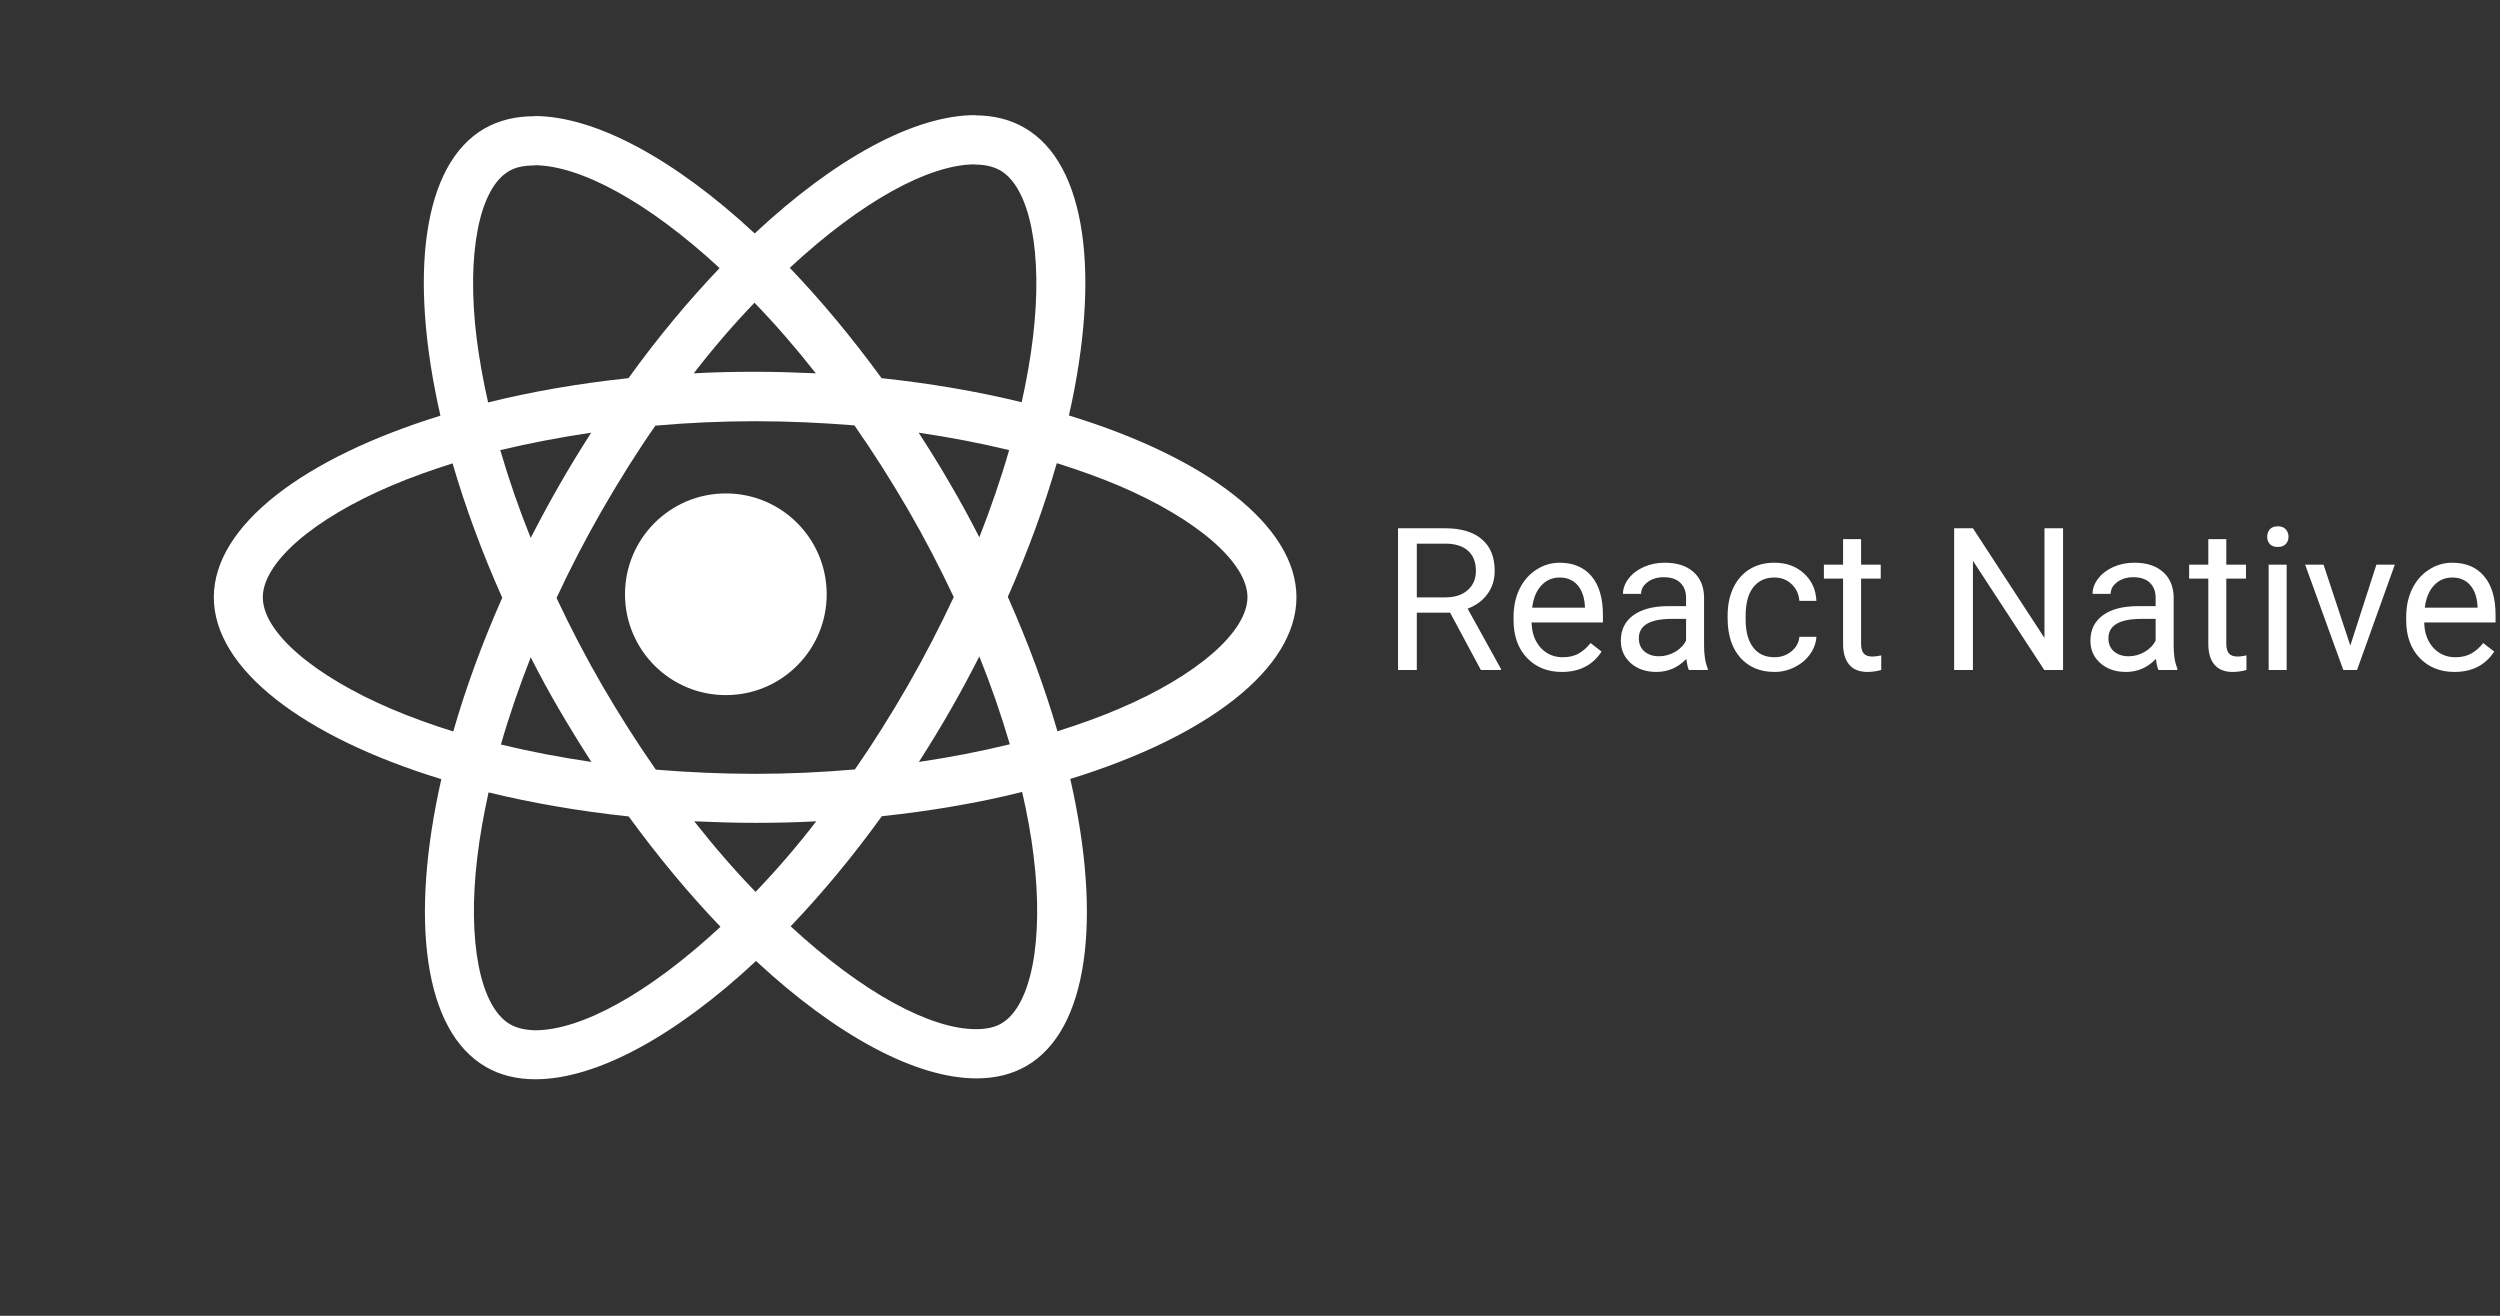<svg width="152" height="80" viewBox="0 0 152 80" fill="none" xmlns="http://www.w3.org/2000/svg">
<rect x="0" y="0" width="152" height="80" fill="#333333" stroke="none"/>
<path d="M78.824 36.316C78.824 31.956 73.364 27.823 64.991 25.261C66.924 16.727 66.065 9.938 62.281 7.765C61.409 7.255 60.389 7.013 59.276 7.013V10.005C59.893 10.005 60.389 10.126 60.805 10.354C62.63 11.401 63.422 15.386 62.804 20.511C62.657 21.772 62.415 23.101 62.12 24.456C59.49 23.812 56.619 23.315 53.6 22.993C51.789 20.511 49.911 18.257 48.019 16.285C52.393 12.219 56.498 9.992 59.289 9.992V7C55.599 7 50.769 9.63 45.886 14.192C41.002 9.657 36.172 7.054 32.482 7.054V10.046C35.259 10.046 39.378 12.259 43.752 16.298C41.874 18.27 39.995 20.511 38.211 22.993C35.178 23.315 32.307 23.812 29.677 24.469C29.369 23.127 29.141 21.826 28.98 20.578C28.349 15.453 29.127 11.468 30.939 10.408C31.341 10.166 31.864 10.059 32.482 10.059V7.067C31.355 7.067 30.335 7.309 29.45 7.818C25.679 9.992 24.834 16.768 26.779 25.274C18.434 27.85 13 31.969 13 36.316C13 40.677 18.461 44.81 26.833 47.372C24.901 55.906 25.76 62.694 29.543 64.868C30.416 65.378 31.435 65.619 32.562 65.619C36.252 65.619 41.082 62.99 45.966 58.428C50.85 62.963 55.68 65.566 59.37 65.566C60.496 65.566 61.516 65.324 62.402 64.814C66.172 62.641 67.017 55.865 65.072 47.359C73.391 44.796 78.824 40.664 78.824 36.316ZM61.355 27.367C60.859 29.098 60.242 30.882 59.544 32.667C58.994 31.594 58.417 30.52 57.786 29.447C57.169 28.373 56.512 27.327 55.854 26.307C57.759 26.589 59.598 26.938 61.355 27.367ZM55.21 41.656C54.164 43.468 53.09 45.185 51.977 46.782C49.977 46.956 47.952 47.05 45.912 47.05C43.886 47.05 41.86 46.956 39.875 46.795C38.761 45.198 37.674 43.495 36.627 41.697C35.608 39.939 34.682 38.154 33.837 36.357C34.669 34.559 35.608 32.761 36.614 31.003C37.661 29.192 38.734 27.474 39.848 25.878C41.847 25.703 43.873 25.61 45.912 25.61C47.938 25.61 49.964 25.703 51.95 25.864C53.063 27.461 54.151 29.165 55.197 30.963C56.217 32.721 57.142 34.505 57.988 36.303C57.142 38.101 56.217 39.899 55.21 41.656ZM59.544 39.912C60.248 41.661 60.866 43.443 61.396 45.252C59.638 45.681 57.786 46.044 55.868 46.326C56.525 45.293 57.182 44.233 57.8 43.146C58.417 42.072 58.994 40.986 59.544 39.912ZM45.939 54.228C44.691 52.94 43.443 51.505 42.209 49.935C43.417 49.989 44.651 50.029 45.899 50.029C47.16 50.029 48.408 50.002 49.629 49.935C48.477 51.431 47.245 52.865 45.939 54.228ZM35.957 46.326C34.051 46.044 32.213 45.695 30.456 45.266C30.952 43.535 31.569 41.75 32.267 39.966C32.817 41.039 33.394 42.113 34.025 43.186C34.655 44.259 35.299 45.306 35.957 46.326ZM45.872 18.405C47.12 19.693 48.368 21.128 49.602 22.698C48.394 22.644 47.16 22.604 45.912 22.604C44.651 22.604 43.403 22.631 42.182 22.698C43.334 21.201 44.566 19.768 45.872 18.405ZM35.943 26.307C35.286 27.34 34.628 28.4 34.011 29.487C33.394 30.56 32.817 31.634 32.267 32.707C31.563 30.959 30.945 29.177 30.416 27.367C32.173 26.951 34.025 26.589 35.943 26.307ZM23.801 43.105C19.051 41.079 15.979 38.423 15.979 36.316C15.979 34.21 19.051 31.54 23.801 29.527C24.955 29.031 26.216 28.588 27.517 28.172C28.282 30.802 29.288 33.539 30.536 36.343C29.302 39.134 28.309 41.858 27.558 44.474C26.229 44.058 24.968 43.602 23.801 43.105ZM31.019 62.279C29.195 61.232 28.403 57.247 29.02 52.122C29.168 50.861 29.409 49.532 29.704 48.177C32.334 48.821 35.205 49.318 38.224 49.64C40.035 52.122 41.914 54.376 43.806 56.348C39.432 60.414 35.326 62.641 32.535 62.641C31.932 62.627 31.422 62.507 31.019 62.279ZM62.845 52.055C63.475 57.18 62.697 61.165 60.886 62.225C60.483 62.466 59.96 62.574 59.343 62.574C56.565 62.574 52.446 60.36 48.072 56.321C49.951 54.349 51.829 52.108 53.614 49.626C56.646 49.304 59.517 48.808 62.147 48.15C62.456 49.505 62.697 50.807 62.845 52.055ZM68.01 43.105C66.856 43.602 65.595 44.045 64.293 44.461C63.529 41.831 62.523 39.094 61.275 36.29C62.509 33.499 63.502 30.775 64.253 28.159C65.582 28.575 66.843 29.031 68.024 29.527C72.773 31.553 75.846 34.21 75.846 36.316C75.832 38.423 72.76 41.093 68.01 43.105Z" fill="white"/>
<path d="M44.132 42.263C47.518 42.263 50.263 39.518 50.263 36.132C50.263 32.745 47.518 30 44.132 30C40.745 30 38 32.745 38 36.132C38 39.518 40.745 42.263 44.132 42.263Z" fill="white"/>
<path d="M88.166 37.249H86.142V40.735H85V32.118H87.853C88.823 32.118 89.569 32.339 90.09 32.781C90.615 33.223 90.877 33.866 90.877 34.71C90.877 35.247 90.731 35.715 90.439 36.113C90.151 36.512 89.749 36.81 89.232 37.007L91.256 40.664V40.735H90.037L88.166 37.249ZM86.142 36.32H87.888C88.452 36.32 88.9 36.174 89.232 35.882C89.567 35.59 89.735 35.2 89.735 34.71C89.735 34.178 89.575 33.77 89.255 33.485C88.94 33.201 88.482 33.057 87.882 33.053H86.142V36.32ZM94.961 40.854C94.093 40.854 93.386 40.57 92.842 40.002C92.297 39.429 92.025 38.666 92.025 37.711V37.51C92.025 36.875 92.145 36.309 92.386 35.811C92.631 35.31 92.97 34.919 93.404 34.64C93.842 34.355 94.316 34.213 94.825 34.213C95.657 34.213 96.304 34.487 96.766 35.036C97.227 35.584 97.458 36.37 97.458 37.391V37.847H93.12C93.136 38.479 93.319 38.99 93.67 39.38C94.025 39.767 94.475 39.96 95.02 39.96C95.407 39.96 95.734 39.881 96.002 39.723C96.271 39.566 96.505 39.356 96.707 39.096L97.375 39.617C96.839 40.441 96.034 40.854 94.961 40.854ZM94.825 35.113C94.383 35.113 94.012 35.275 93.712 35.598C93.412 35.918 93.227 36.368 93.156 36.948H96.363V36.865C96.332 36.309 96.182 35.878 95.914 35.574C95.645 35.267 95.282 35.113 94.825 35.113ZM102.684 40.735C102.621 40.609 102.57 40.384 102.53 40.061C102.021 40.589 101.414 40.854 100.707 40.854C100.076 40.854 99.557 40.676 99.151 40.321C98.749 39.962 98.547 39.508 98.547 38.96C98.547 38.293 98.8 37.776 99.305 37.409C99.814 37.038 100.528 36.853 101.447 36.853H102.513V36.35C102.513 35.967 102.398 35.663 102.169 35.438C101.94 35.21 101.603 35.095 101.157 35.095C100.766 35.095 100.439 35.194 100.175 35.391C99.91 35.588 99.778 35.827 99.778 36.107H98.677C98.677 35.788 98.79 35.48 99.015 35.184C99.243 34.884 99.551 34.647 99.938 34.474C100.329 34.3 100.757 34.213 101.222 34.213C101.96 34.213 102.538 34.399 102.956 34.77C103.374 35.137 103.591 35.644 103.607 36.291V39.238C103.607 39.826 103.682 40.294 103.832 40.641V40.735H102.684ZM100.867 39.901C101.21 39.901 101.536 39.812 101.844 39.635C102.151 39.457 102.374 39.226 102.513 38.942V37.628H101.654C100.313 37.628 99.642 38.021 99.642 38.806C99.642 39.149 99.757 39.418 99.985 39.611C100.214 39.804 100.508 39.901 100.867 39.901ZM107.892 39.96C108.283 39.96 108.624 39.842 108.916 39.605C109.208 39.368 109.37 39.072 109.401 38.717H110.437C110.417 39.084 110.291 39.433 110.058 39.765C109.826 40.096 109.514 40.361 109.123 40.558C108.736 40.755 108.326 40.854 107.892 40.854C107.02 40.854 106.326 40.564 105.809 39.984C105.296 39.4 105.04 38.603 105.04 37.593V37.409C105.04 36.786 105.154 36.231 105.383 35.746C105.612 35.261 105.939 34.884 106.365 34.616C106.795 34.347 107.302 34.213 107.886 34.213C108.604 34.213 109.2 34.428 109.674 34.859C110.151 35.288 110.405 35.847 110.437 36.533H109.401C109.37 36.119 109.212 35.78 108.928 35.515C108.648 35.247 108.301 35.113 107.886 35.113C107.33 35.113 106.898 35.314 106.59 35.717C106.286 36.115 106.134 36.693 106.134 37.451V37.658C106.134 38.395 106.286 38.964 106.59 39.362C106.894 39.761 107.328 39.96 107.892 39.96ZM113.154 32.781V34.332H114.349V35.178H113.154V39.149C113.154 39.406 113.207 39.599 113.314 39.729C113.42 39.855 113.602 39.919 113.858 39.919C113.984 39.919 114.158 39.895 114.379 39.848V40.735C114.091 40.814 113.811 40.854 113.538 40.854C113.049 40.854 112.68 40.706 112.432 40.41C112.183 40.114 112.059 39.694 112.059 39.149V35.178H110.893V34.332H112.059V32.781H113.154ZM125.434 40.735H124.292L119.954 34.095V40.735H118.812V32.118H119.954L124.304 38.788V32.118H125.434V40.735ZM131.234 40.735C131.171 40.609 131.12 40.384 131.08 40.061C130.571 40.589 129.964 40.854 129.258 40.854C128.626 40.854 128.107 40.676 127.701 40.321C127.299 39.962 127.097 39.508 127.097 38.96C127.097 38.293 127.35 37.776 127.855 37.409C128.364 37.038 129.078 36.853 129.997 36.853H131.063V36.35C131.063 35.967 130.948 35.663 130.719 35.438C130.491 35.21 130.153 35.095 129.707 35.095C129.317 35.095 128.989 35.194 128.725 35.391C128.461 35.588 128.328 35.827 128.328 36.107H127.228C127.228 35.788 127.34 35.48 127.565 35.184C127.794 34.884 128.102 34.647 128.488 34.474C128.879 34.3 129.307 34.213 129.772 34.213C130.51 34.213 131.088 34.399 131.506 34.77C131.925 35.137 132.142 35.644 132.158 36.291V39.238C132.158 39.826 132.233 40.294 132.383 40.641V40.735H131.234ZM129.417 39.901C129.761 39.901 130.086 39.812 130.394 39.635C130.702 39.457 130.924 39.226 131.063 38.942V37.628H130.204C128.863 37.628 128.192 38.021 128.192 38.806C128.192 39.149 128.307 39.418 128.535 39.611C128.764 39.804 129.058 39.901 129.417 39.901ZM135.359 32.781V34.332H136.555V35.178H135.359V39.149C135.359 39.406 135.413 39.599 135.519 39.729C135.626 39.855 135.807 39.919 136.064 39.919C136.19 39.919 136.364 39.895 136.585 39.848V40.735C136.296 40.814 136.016 40.854 135.744 40.854C135.255 40.854 134.886 40.706 134.637 40.41C134.389 40.114 134.265 39.694 134.265 39.149V35.178H133.099V34.332H134.265V32.781H135.359ZM139.029 40.735H137.934V34.332H139.029V40.735ZM137.845 32.633C137.845 32.456 137.898 32.306 138.005 32.183C138.115 32.061 138.277 32 138.49 32C138.703 32 138.865 32.061 138.975 32.183C139.086 32.306 139.141 32.456 139.141 32.633C139.141 32.811 139.086 32.959 138.975 33.077C138.865 33.195 138.703 33.255 138.49 33.255C138.277 33.255 138.115 33.195 138.005 33.077C137.898 32.959 137.845 32.811 137.845 32.633ZM142.899 39.25L144.485 34.332H145.604L143.308 40.735H142.473L140.153 34.332H141.272L142.899 39.25ZM149.232 40.854C148.364 40.854 147.658 40.57 147.113 40.002C146.569 39.429 146.297 38.666 146.297 37.711V37.51C146.297 36.875 146.417 36.309 146.657 35.811C146.902 35.31 147.241 34.919 147.675 34.64C148.113 34.355 148.587 34.213 149.096 34.213C149.928 34.213 150.575 34.487 151.037 35.036C151.499 35.584 151.73 36.37 151.73 37.391V37.847H147.391C147.407 38.479 147.591 38.99 147.942 39.38C148.297 39.767 148.747 39.96 149.291 39.96C149.678 39.96 150.005 39.881 150.274 39.723C150.542 39.566 150.777 39.356 150.978 39.096L151.647 39.617C151.11 40.441 150.305 40.854 149.232 40.854ZM149.096 35.113C148.654 35.113 148.283 35.275 147.983 35.598C147.683 35.918 147.498 36.368 147.427 36.948H150.635V36.865C150.603 36.309 150.453 35.878 150.185 35.574C149.917 35.267 149.554 35.113 149.096 35.113Z" fill="white"/>
</svg>
